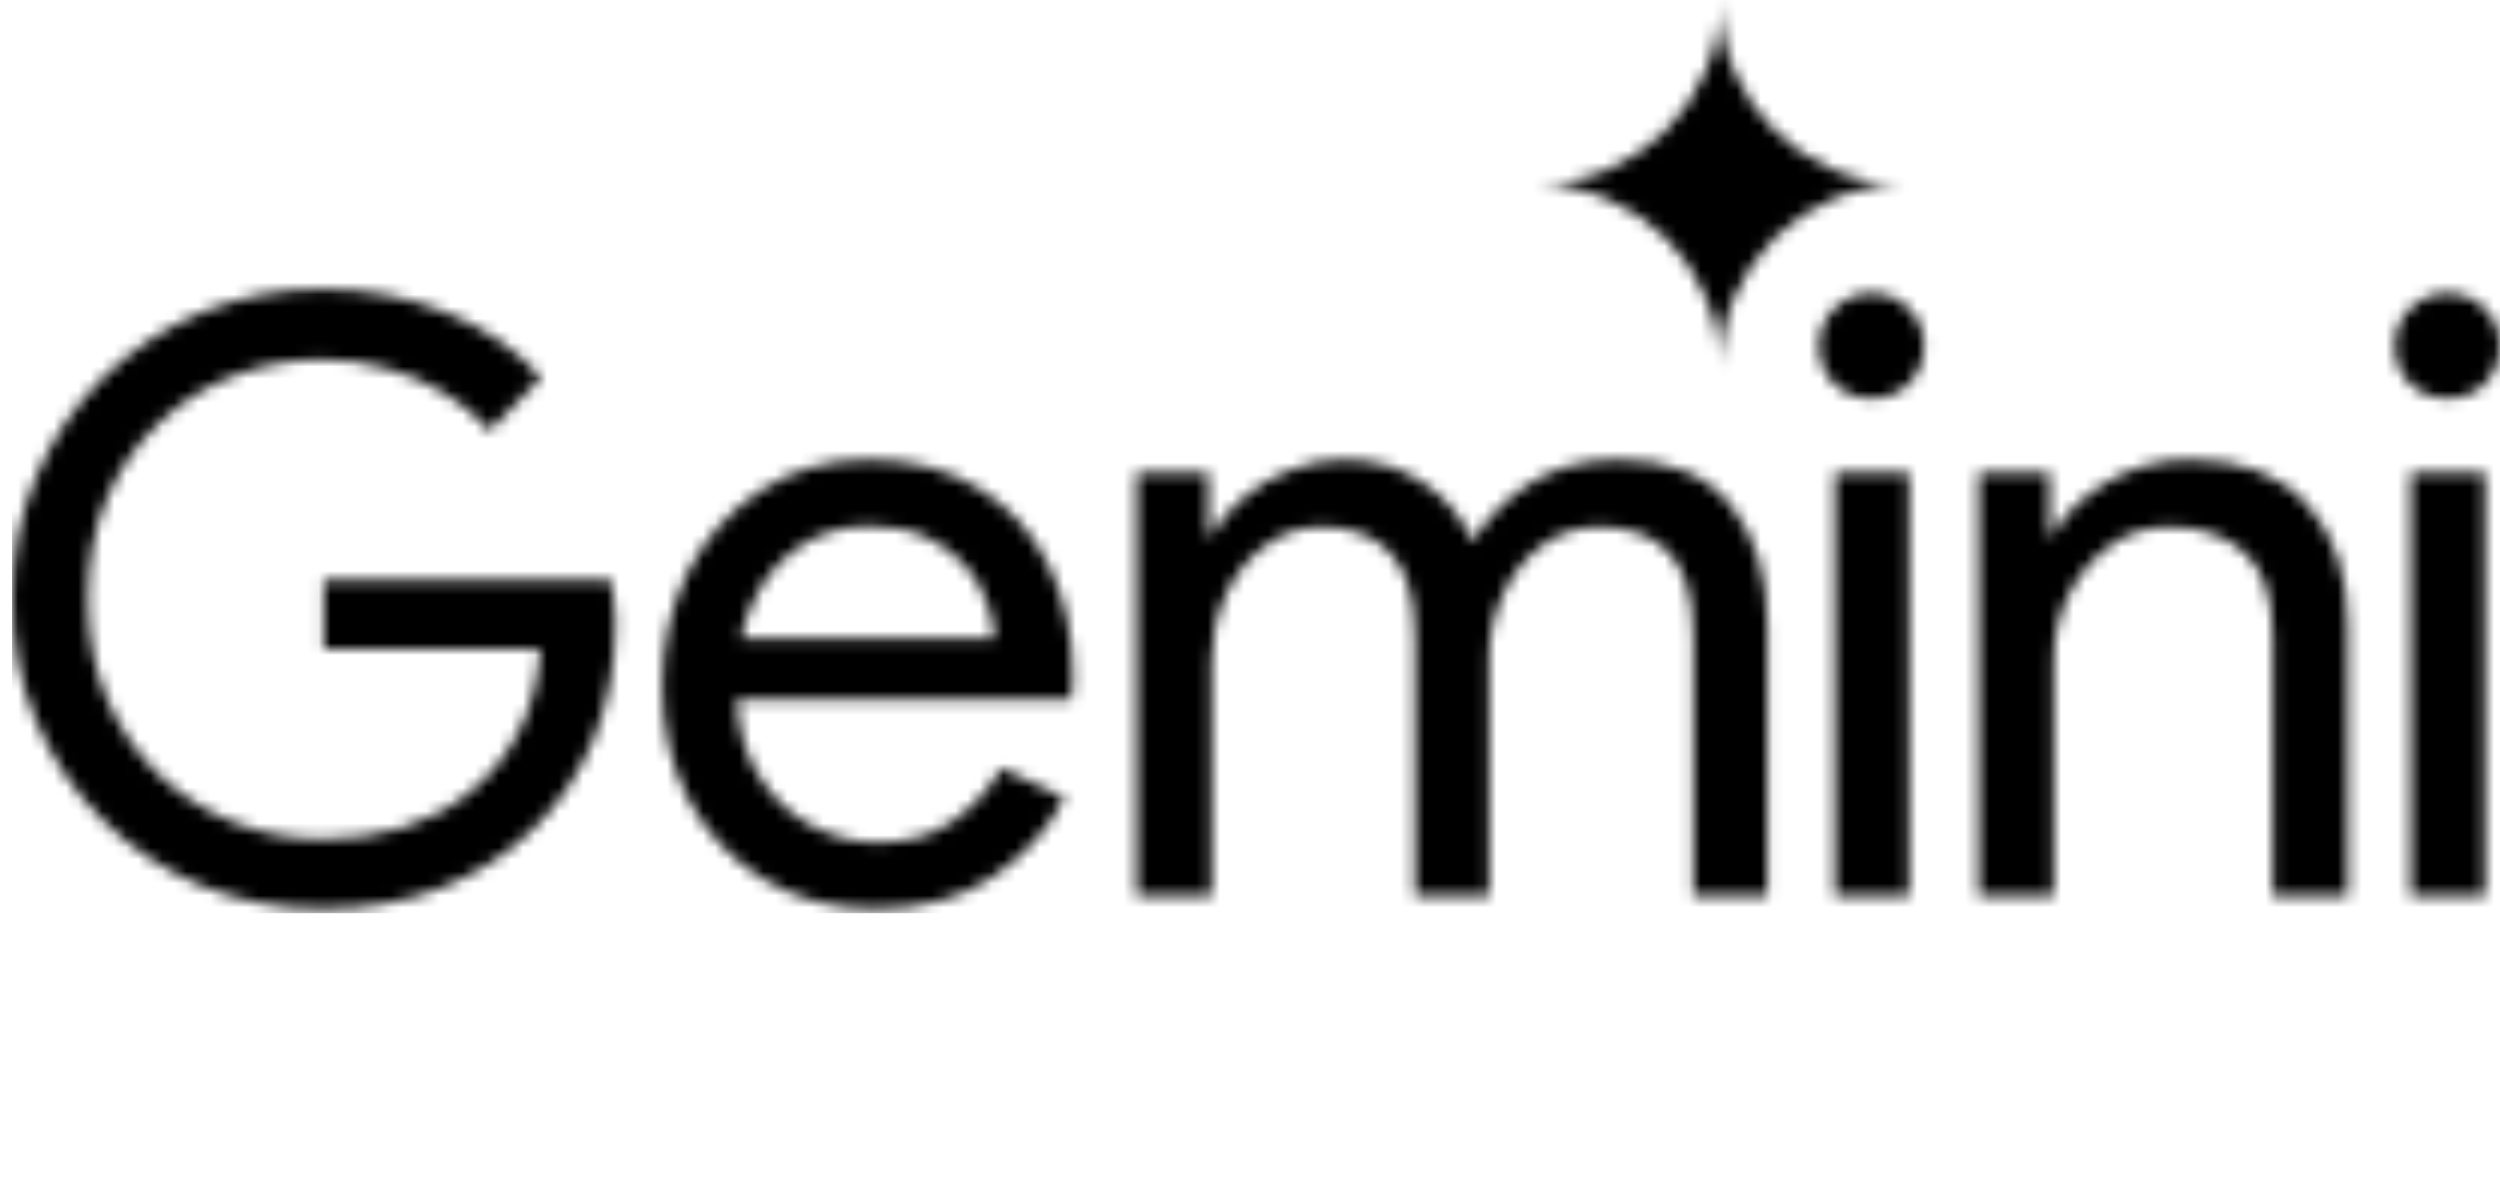<svg width="208" height="100" viewBox="0 0 208 100" fill="none" xmlns="http://www.w3.org/2000/svg">
<g clip-path="url(#clip0_25_118)">
<mask id="mask0_25_118" style="mask-type:alpha" maskUnits="userSpaceOnUse" x="1" y="0" width="207" height="76">
<path fill-rule="evenodd" clip-rule="evenodd" d="M141.882 24.667C142.704 26.531 143.115 28.523 143.115 30.643C143.115 28.523 143.513 26.531 144.309 24.667C145.13 22.803 146.235 21.182 147.621 19.803C149.008 18.424 150.638 17.339 152.513 16.547C154.387 15.73 156.39 15.321 158.521 15.321C156.39 15.321 154.387 14.926 152.513 14.134C150.638 13.317 149.008 12.219 147.621 10.84C146.235 9.461 145.13 7.839 144.309 5.975C143.513 4.111 143.115 2.119 143.115 0C143.115 2.119 142.704 4.111 141.882 5.975C141.087 7.839 139.995 9.461 138.609 10.84C137.222 12.219 135.592 13.317 133.717 14.134C131.843 14.926 129.84 15.321 127.709 15.321C129.84 15.321 131.843 15.73 133.717 16.547C135.592 17.339 137.222 18.424 138.609 19.803C139.995 21.182 141.087 22.803 141.882 24.667ZM16.738 73.69C19.88 74.977 23.231 75.621 26.79 75.621C30.395 75.621 33.677 75.046 36.635 73.897C39.593 72.748 42.158 71.116 44.33 69.002C46.503 66.888 48.19 64.383 49.391 61.487C50.593 58.545 51.194 55.328 51.194 51.834V51.766C51.194 51.122 51.148 50.525 51.055 49.973C51.009 49.421 50.94 48.847 50.847 48.249H26.929V53.972H44.954C44.769 56.73 44.122 59.12 43.013 61.142C41.95 63.119 40.587 64.75 38.923 66.037C37.305 67.324 35.433 68.289 33.307 68.933C31.227 69.531 29.055 69.83 26.79 69.83C24.294 69.83 21.868 69.37 19.511 68.45C17.154 67.531 15.05 66.198 13.202 64.452C11.399 62.705 9.966 60.613 8.903 58.178C7.84 55.696 7.309 52.915 7.309 49.835C7.309 46.755 7.817 43.998 8.834 41.562C9.897 39.08 11.33 36.988 13.133 35.287C14.935 33.541 17.015 32.208 19.372 31.289C21.775 30.369 24.248 29.91 26.79 29.91C28.685 29.91 30.488 30.162 32.198 30.668C33.908 31.128 35.479 31.794 36.912 32.667C38.391 33.541 39.662 34.598 40.725 35.839L45.023 31.426C42.944 29.082 40.286 27.267 37.051 25.98C33.862 24.693 30.442 24.049 26.79 24.049C23.277 24.049 19.95 24.693 16.807 25.98C13.71 27.267 10.96 29.082 8.557 31.426C6.2 33.771 4.351 36.505 3.011 39.631C1.67 42.757 1 46.158 1 49.835C1 53.512 1.67 56.913 3.011 60.039C4.351 63.164 6.2 65.899 8.557 68.244C10.914 70.588 13.641 72.403 16.738 73.69ZM63.616 73.208C66.296 74.816 69.347 75.621 72.768 75.621C76.65 75.621 79.908 74.748 82.543 73.001C85.177 71.254 87.188 69.048 88.574 66.382L83.305 63.9C82.335 65.647 80.994 67.118 79.284 68.313C77.62 69.508 75.54 70.105 73.044 70.105C71.103 70.105 69.232 69.623 67.429 68.657C65.627 67.692 64.148 66.244 62.992 64.314C61.994 62.646 61.426 60.6 61.291 58.178H89.129C89.175 57.948 89.198 57.649 89.198 57.281C89.245 56.913 89.267 56.569 89.267 56.247C89.267 52.754 88.574 49.651 87.188 46.939C85.847 44.227 83.906 42.113 81.364 40.596C78.822 39.033 75.795 38.252 72.282 38.252C68.815 38.252 65.789 39.125 63.2 40.872C60.612 42.573 58.601 44.848 57.169 47.698C55.782 50.547 55.089 53.65 55.089 57.005C55.089 60.591 55.828 63.785 57.307 66.589C58.832 69.393 60.935 71.599 63.616 73.208ZM61.644 53.144C61.862 52.121 62.173 51.156 62.576 50.249C63.454 48.272 64.725 46.709 66.389 45.56C68.099 44.365 70.087 43.768 72.351 43.768C74.246 43.768 75.841 44.09 77.135 44.733C78.429 45.331 79.492 46.112 80.324 47.077C81.156 48.042 81.757 49.077 82.126 50.18C82.497 51.237 82.704 52.225 82.751 53.144H61.644ZM94.569 39.355V74.518H100.809V54.937C100.809 53.007 101.202 51.191 101.988 49.49C102.774 47.79 103.86 46.434 105.246 45.422C106.633 44.365 108.204 43.837 109.96 43.837C112.41 43.837 114.305 44.549 115.646 45.974C117.032 47.353 117.725 49.72 117.725 53.075V74.518H123.895V54.799C123.895 52.869 124.288 51.076 125.074 49.421C125.86 47.721 126.946 46.365 128.333 45.353C129.719 44.342 131.29 43.837 133.047 43.837C135.543 43.837 137.461 44.526 138.801 45.905C140.188 47.284 140.881 49.651 140.881 53.007V74.518H147.051V51.972C147.051 47.882 146.034 44.572 144.001 42.044C142.013 39.516 138.893 38.252 134.641 38.252C131.822 38.252 129.395 38.896 127.362 40.183C125.328 41.47 123.711 43.101 122.509 45.078C121.677 43.055 120.313 41.424 118.418 40.183C116.57 38.896 114.328 38.252 111.694 38.252C110.215 38.252 108.736 38.551 107.257 39.148C105.824 39.7 104.553 40.458 103.443 41.424C102.334 42.343 101.456 43.377 100.809 44.526H100.531V39.355H94.569ZM152.667 39.355V74.518H158.837V39.355H152.667ZM152.597 31.909C153.475 32.736 154.516 33.15 155.717 33.15C156.965 33.15 158.005 32.736 158.837 31.909C159.669 31.036 160.085 30.002 160.085 28.806C160.085 27.566 159.669 26.531 158.837 25.704C158.005 24.831 156.965 24.394 155.717 24.394C154.516 24.394 153.475 24.831 152.597 25.704C151.765 26.531 151.349 27.566 151.349 28.806C151.349 30.002 151.765 31.036 152.597 31.909ZM164.632 39.355V74.518H170.871V54.937C170.871 53.053 171.264 51.283 172.05 49.628C172.882 47.928 174.014 46.549 175.447 45.491C176.88 44.388 178.567 43.837 180.508 43.837C183.096 43.837 185.176 44.549 186.748 45.974C188.319 47.353 189.105 49.72 189.105 53.075V74.518H195.344V51.972C195.344 47.836 194.235 44.526 192.016 42.044C189.798 39.516 186.539 38.252 182.241 38.252C179.699 38.252 177.388 38.873 175.308 40.114C173.229 41.355 171.726 42.826 170.802 44.526H170.525V39.355H164.632ZM200.582 39.355V74.518H206.752V39.355H200.582ZM200.512 31.909C201.39 32.736 202.431 33.15 203.633 33.15C204.88 33.15 205.92 32.736 206.752 31.909C207.584 31.036 208 30.002 208 28.806C208 27.566 207.584 26.531 206.752 25.704C205.92 24.831 204.88 24.394 203.633 24.394C202.431 24.394 201.39 24.831 200.512 25.704C199.681 26.531 199.264 27.566 199.264 28.806C199.264 30.002 199.681 31.036 200.512 31.909Z" fill="white" style="fill:white;fill-opacity:1;"></path>
</mask>
<g mask="url(#mask0_25_118)">
<path d="M406.48 -272.549H-94.226V137.566H406.48V-272.549Z" fill="url(#paint0_linear_25_118)" style=""></path>
</g>
</g>
<defs>
<linearGradient id="paint0_linear_25_118" x1="-33.543" y1="78.059" x2="214.448" y2="17.544" gradientUnits="userSpaceOnUse">
<stop stop-color="#439DDF" style="stop-color:#439DDF;stop-color:color(display-p3 0.263 0.616 0.875);stop-opacity:1;"></stop>
<stop offset="0.524" stop-color="#4F87ED" style="stop-color:#4F87ED;stop-color:color(display-p3 0.31 0.529 0.929);stop-opacity:1;"></stop>
<stop offset="0.781" stop-color="#9476C5" style="stop-color:#9476C5;stop-color:color(display-p3 0.58 0.463 0.772);stop-opacity:1;"></stop>
<stop offset="0.888" stop-color="#BC688E" style="stop-color:#BC688E;stop-color:color(display-p3 0.737 0.408 0.557);stop-opacity:1;"></stop>
<stop offset="1" stop-color="#D6645D" style="stop-color:#D6645D;stop-color:color(display-p3 0.839 0.392 0.365);stop-opacity:1;"></stop>
</linearGradient>
<clipPath id="clip0_25_118">
<rect width="207" height="76" fill="white" style="fill:white;fill-opacity:1;" transform="translate(1)"></rect>
</clipPath>
</defs>
</svg>
